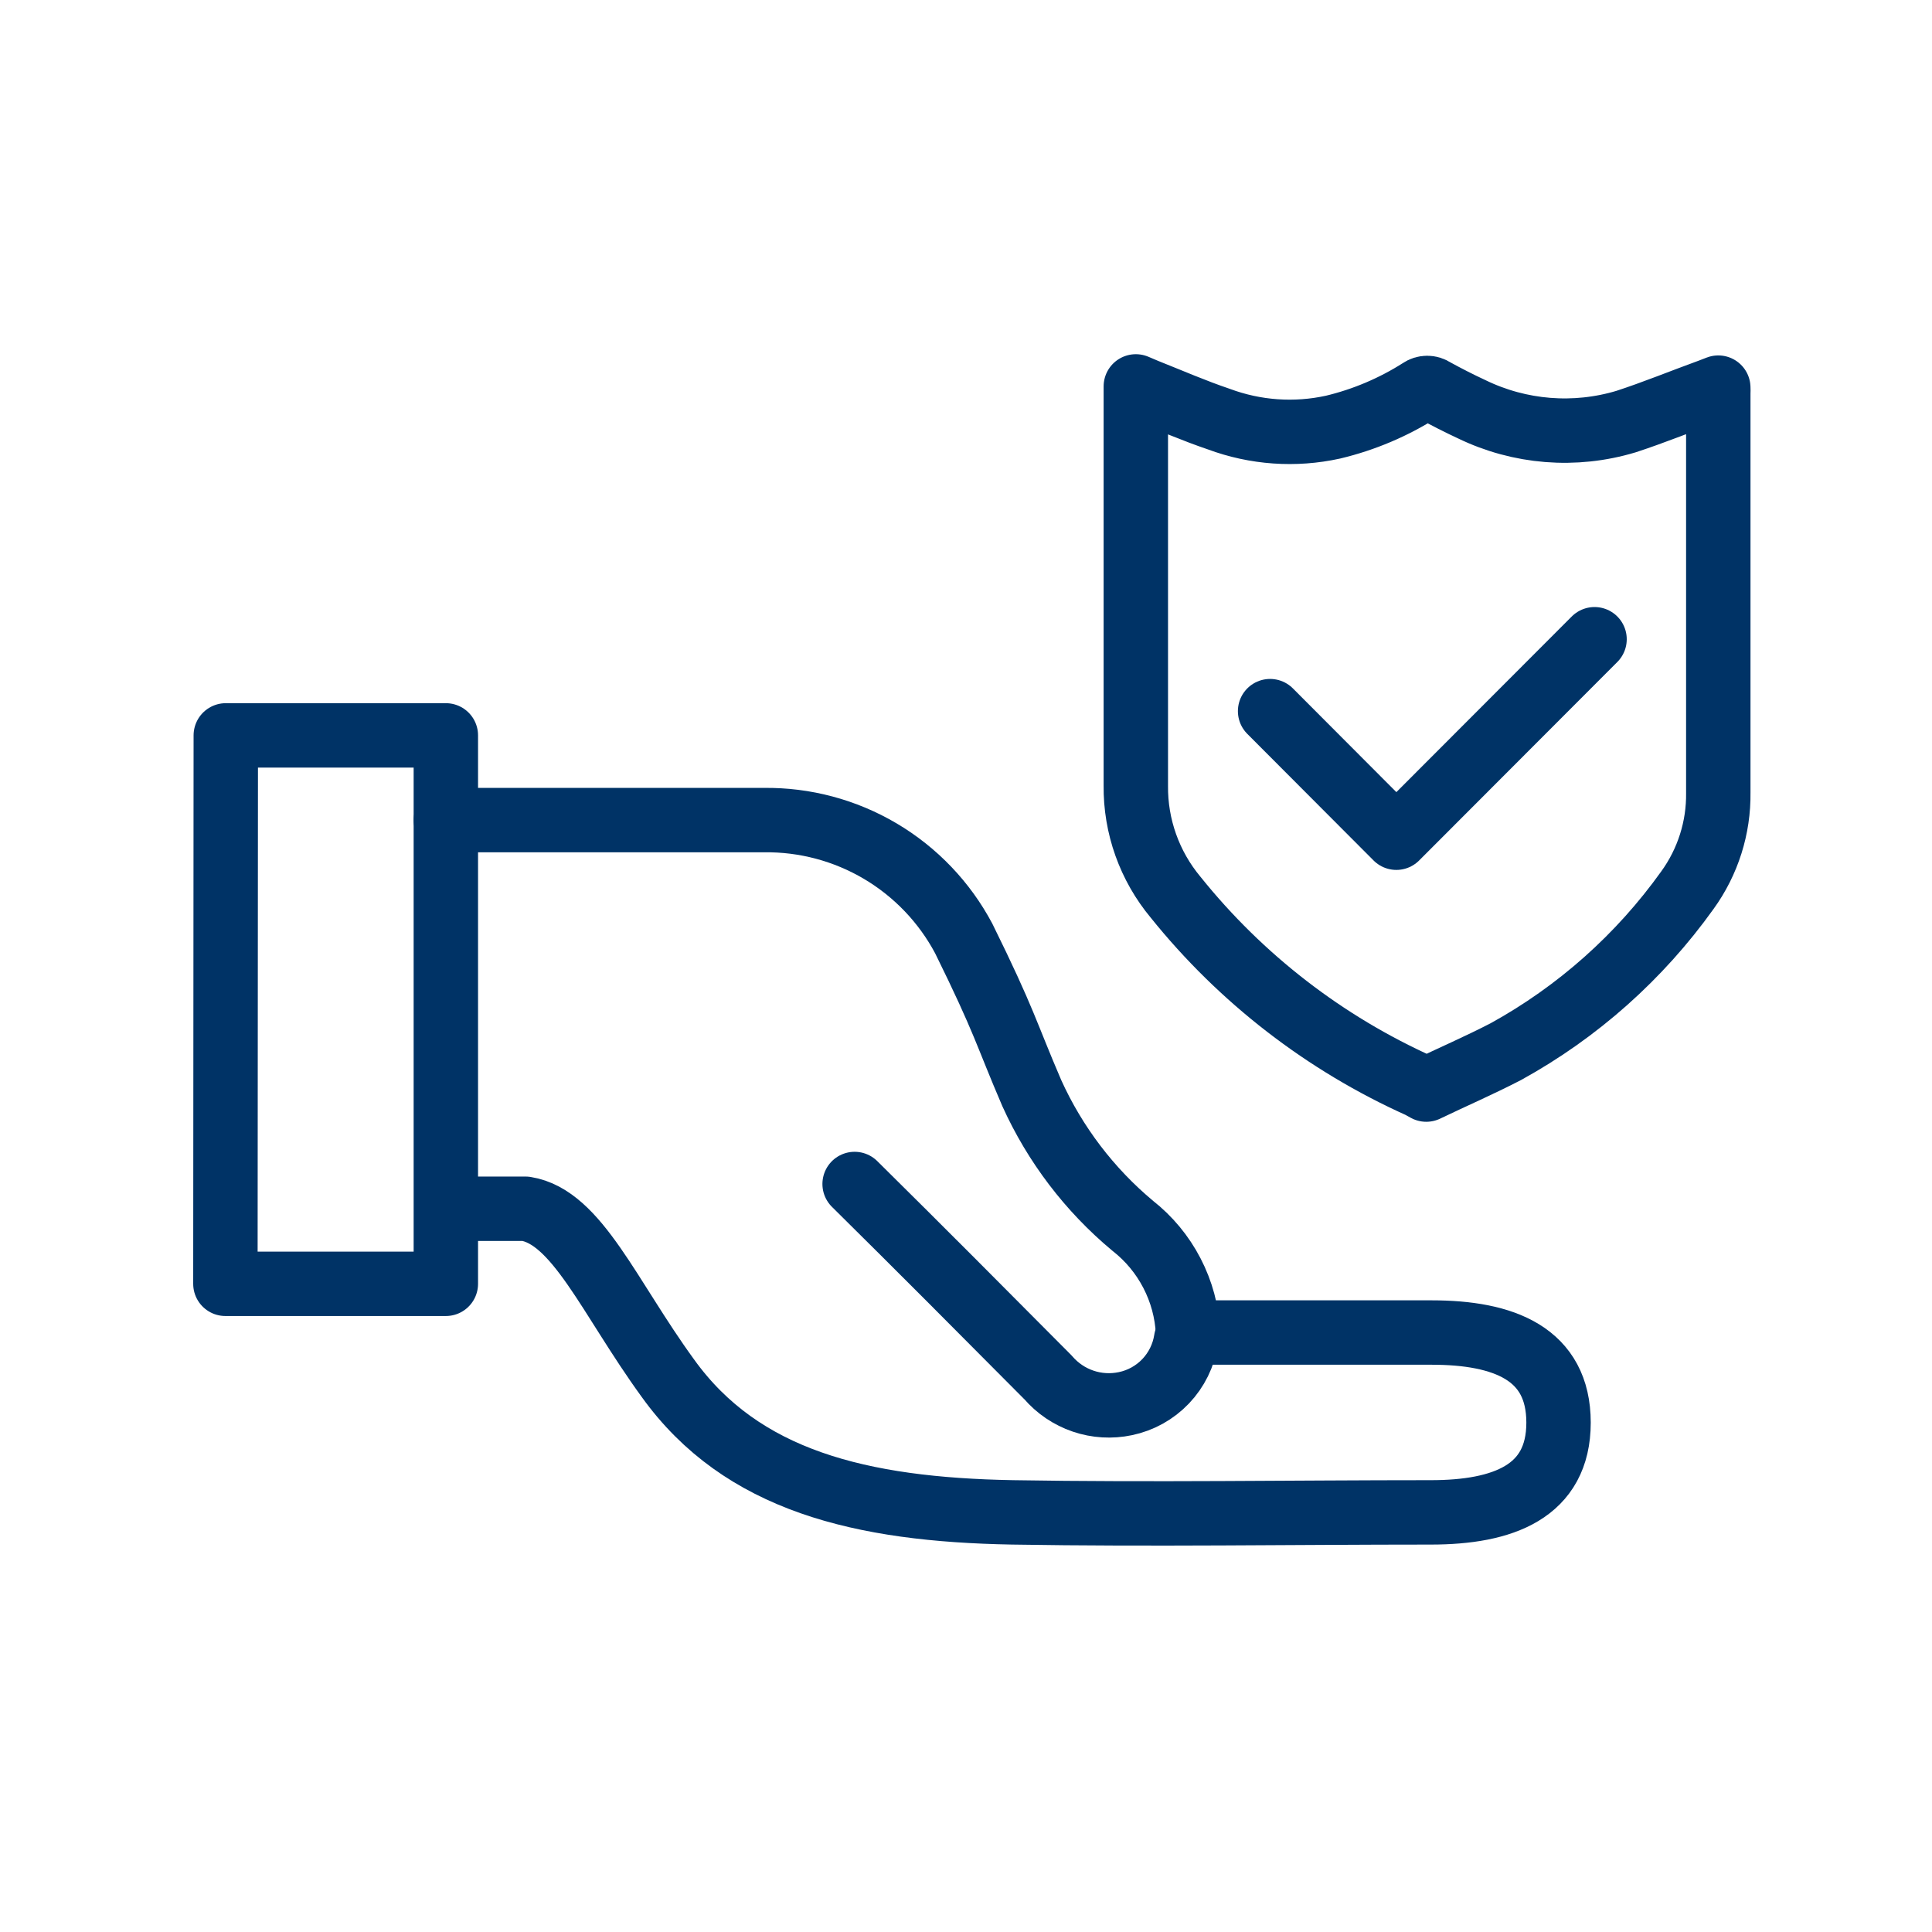 <svg width="60" height="60" viewBox="0 0 60 60" fill="none" xmlns="http://www.w3.org/2000/svg">
<path d="M13.847 25.469C18.099 25.469 19.468 25.469 23.72 25.469C24.992 25.452 26.245 25.786 27.34 26.434C28.436 27.083 29.331 28.02 29.929 29.144C31.214 31.75 31.238 32.075 32.043 33.948C32.764 35.541 33.835 36.949 35.178 38.068C35.685 38.466 36.1 38.967 36.396 39.539C36.693 40.111 36.863 40.74 36.895 41.383H44.462C46.696 41.383 48.402 42.032 48.402 44.181C48.402 46.331 46.672 46.968 44.438 46.968C40.114 46.968 35.779 47.04 31.442 46.968C26.746 46.884 23.035 45.995 20.741 42.8C18.915 40.29 17.918 37.792 16.321 37.539H14.135" stroke="#003366" stroke-width="2" stroke-linecap="round" stroke-linejoin="round"/>
<path d="M26.541 36.77C28.559 38.764 30.565 40.781 32.546 42.775C32.837 43.114 33.213 43.369 33.636 43.513C34.058 43.657 34.512 43.684 34.949 43.592C35.427 43.493 35.864 43.25 36.201 42.896C36.538 42.542 36.759 42.093 36.834 41.61" stroke="#003366" stroke-width="2" stroke-linecap="round" stroke-linejoin="round"/>
<path d="M7.012 22.838L7 39.87H13.846V22.838H7.012Z" stroke="#003366" stroke-width="2" stroke-linecap="round" stroke-linejoin="round"/>
<path d="M44.294 33.838L44.103 33.732C41.144 32.404 38.542 30.394 36.51 27.865C35.699 26.892 35.26 25.662 35.274 24.395C35.274 20.35 35.274 16.308 35.274 12.268V12L35.59 12.134C36.338 12.431 37.086 12.757 37.852 13.016C38.986 13.438 40.218 13.525 41.399 13.265C42.361 13.035 43.278 12.646 44.112 12.115C44.174 12.071 44.248 12.048 44.323 12.048C44.399 12.048 44.472 12.071 44.534 12.115C44.918 12.326 45.311 12.527 45.704 12.709C47.197 13.434 48.908 13.571 50.497 13.093C51.379 12.805 52.242 12.451 53.114 12.134L53.363 12.038C53.366 12.099 53.366 12.16 53.363 12.22V24.616C53.378 25.702 53.041 26.765 52.404 27.645C50.924 29.716 48.998 31.43 46.768 32.658C45.934 33.09 45.109 33.445 44.294 33.838Z" stroke="#003366" stroke-width="2" stroke-linecap="round" stroke-linejoin="round"/>
<path d="M49.52 19.852L43.365 26.016L39.444 22.085" stroke="#003366" stroke-width="2" stroke-linecap="round" stroke-linejoin="round"/>
</svg>
